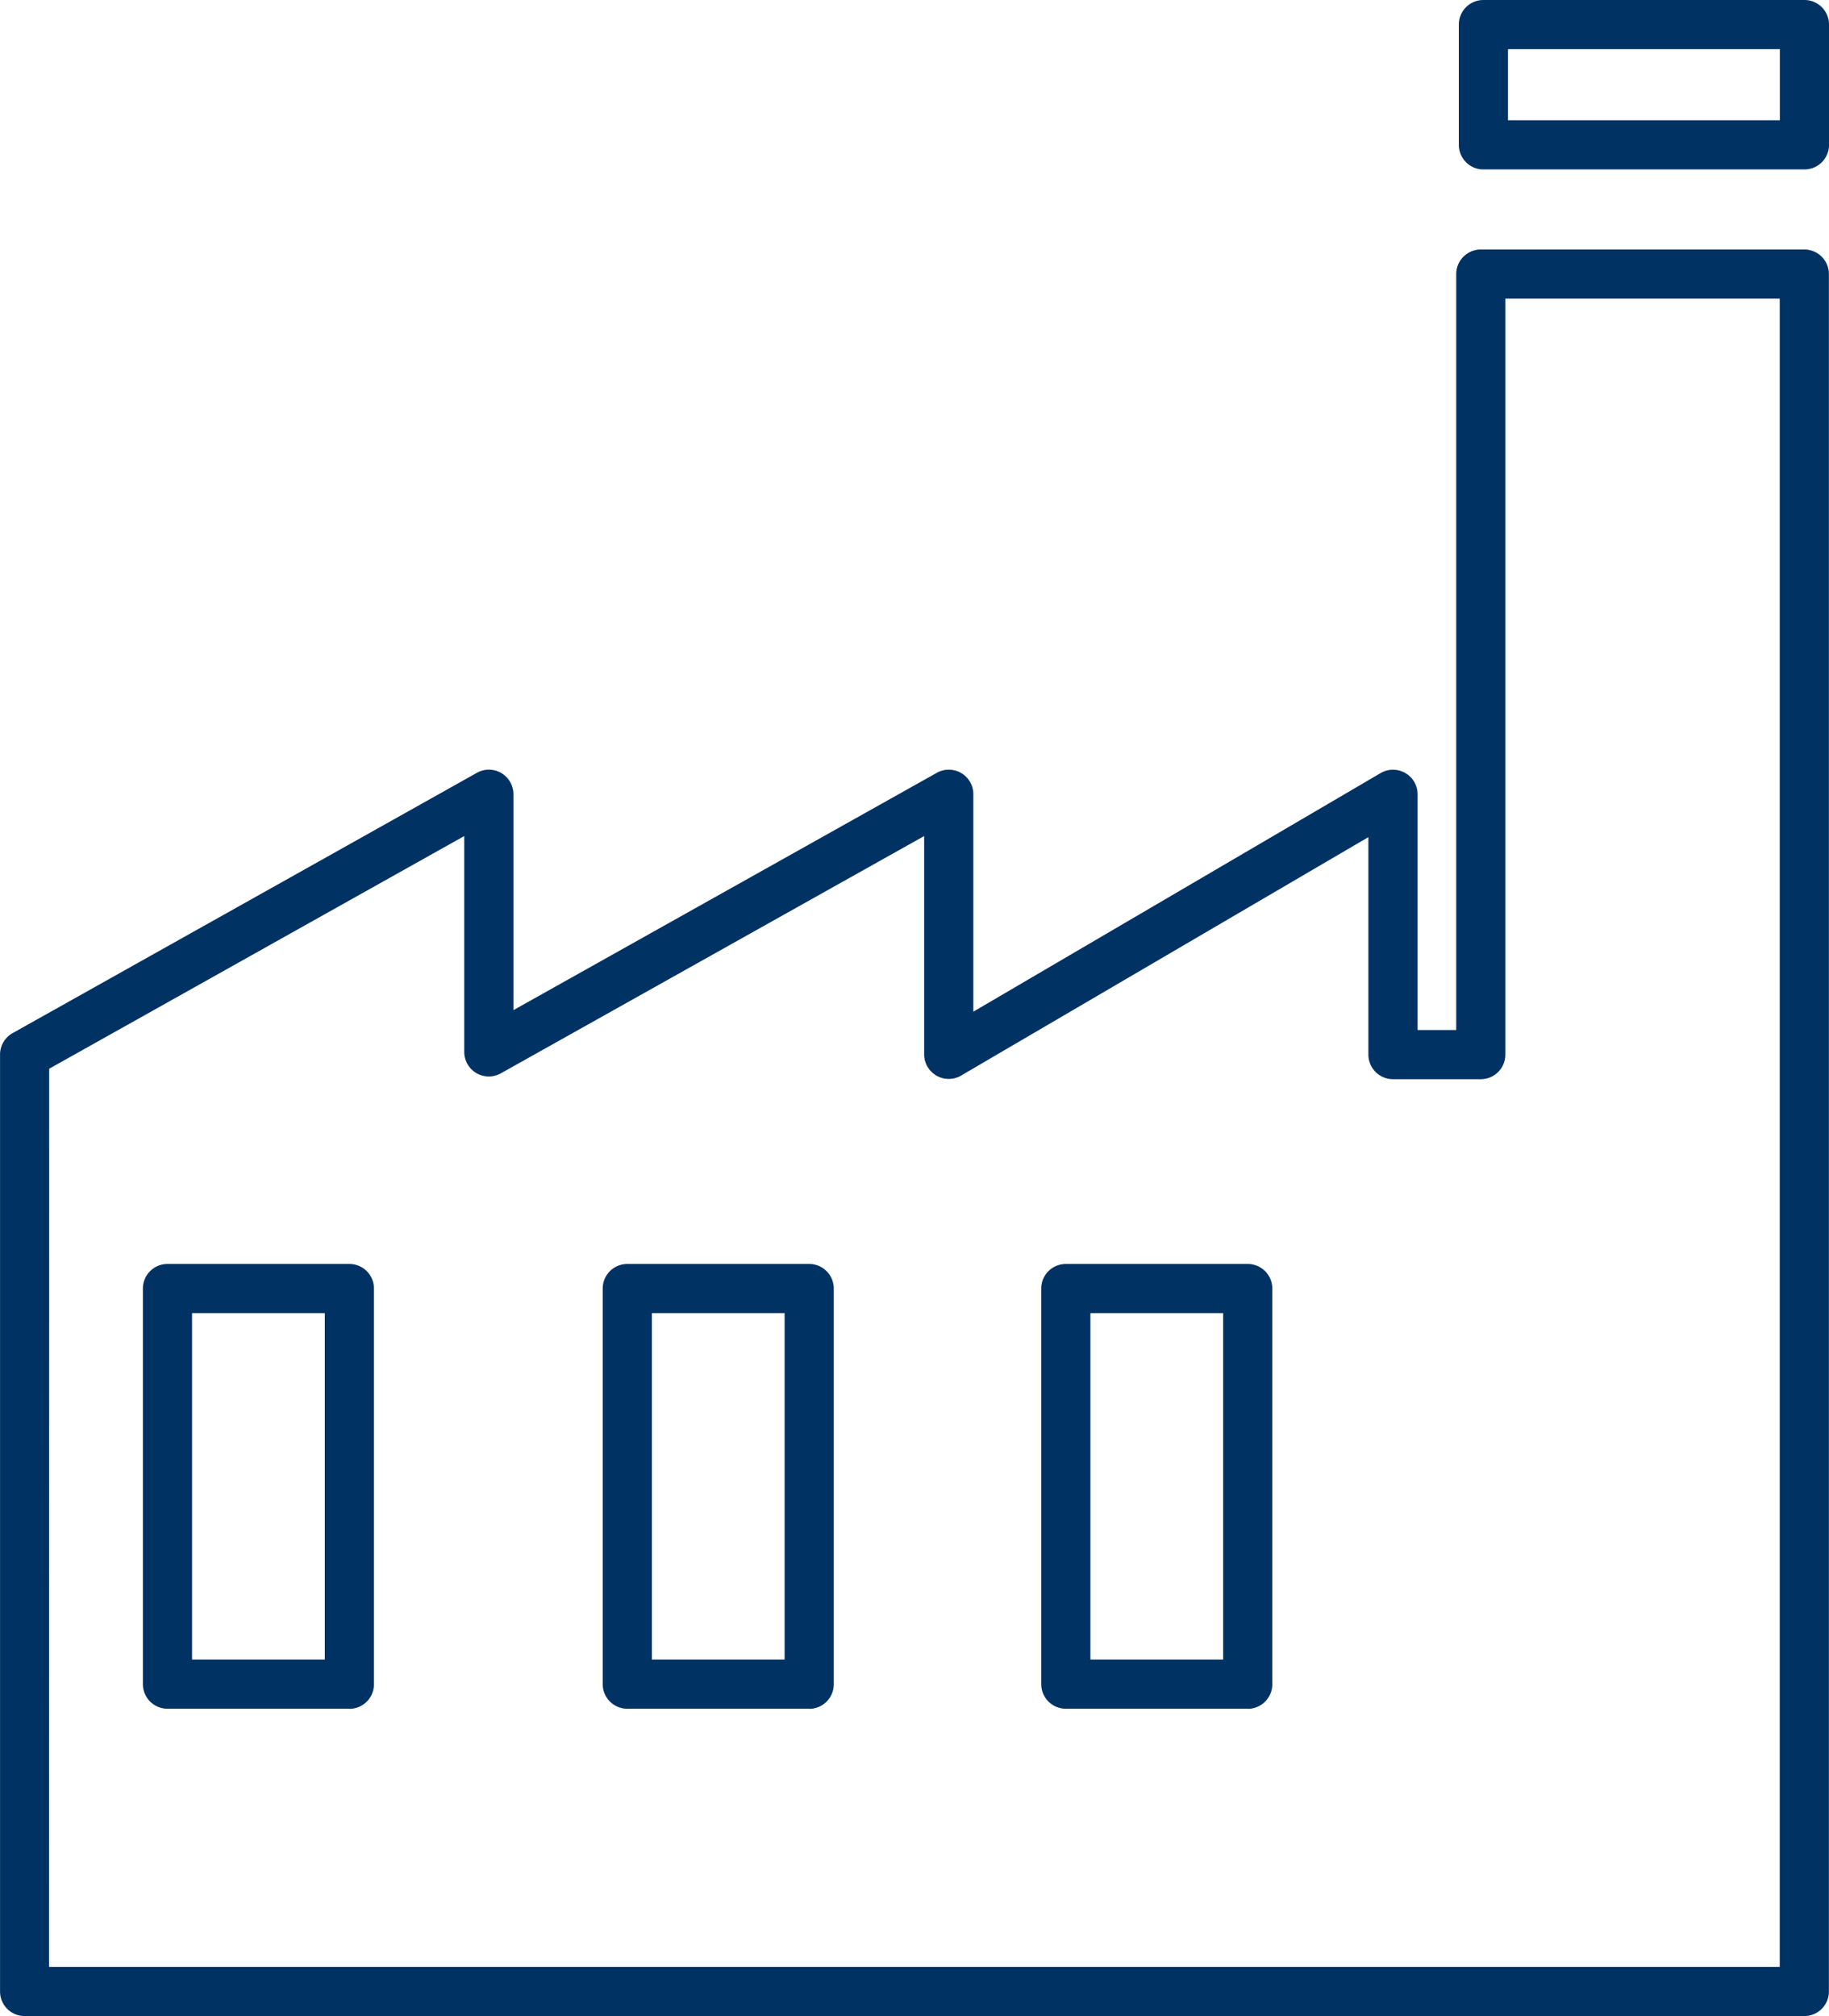 <?xml version="1.0" encoding="UTF-8"?> <svg xmlns="http://www.w3.org/2000/svg" id="Groupe_21" data-name="Groupe 21" width="74.406" height="81.998" viewBox="0 0 74.406 81.998"><g id="Groupe_19" data-name="Groupe 19" transform="translate(59.347)"><path id="Tracé_36" data-name="Tracé 36" d="M1205.132-408.683h-13.06a1,1,0,0,1-1-1v-4.892a1,1,0,0,1,1-1h13.06a1,1,0,0,1,1,1v4.892A1,1,0,0,1,1205.132-408.683Zm-12.06-2h11.06v-2.892h-11.06Z" transform="translate(-1191.072 415.575)" fill="#003263"></path></g><g id="Groupe_20" data-name="Groupe 20" transform="translate(0 10.146)"><path id="Tracé_37" data-name="Tracé 37" d="M1234.8-338.65H1162.4a1,1,0,0,1-1-1v-38.107a1,1,0,0,1,.512-.872l18.885-10.586a1,1,0,0,1,.994.008,1,1,0,0,1,.494.864v8.78l17.222-9.652a1.006,1.006,0,0,1,.994.008,1,1,0,0,1,.494.864v8.842l16.572-9.706a1,1,0,0,1,1,0,.992.992,0,0,1,.5.866v9.586h1.572V-409.5a1,1,0,0,1,1-1H1234.8a1,1,0,0,1,1,1v69.852A1,1,0,0,1,1234.8-338.65Zm-71.406-2H1233.8V-408.5h-11.162v30.745a1,1,0,0,1-1,1h-3.572a1,1,0,0,1-1-1V-386.6l-16.572,9.7a1,1,0,0,1-1,0,1,1,0,0,1-.5-.866v-8.878l-17.222,9.652a1.006,1.006,0,0,1-.994-.01,1,1,0,0,1-.494-.862v-8.78l-16.885,9.464Zm48.763-10.5h-7.4a1,1,0,0,1-1-1v-16.09a1,1,0,0,1,1-1h7.4a1,1,0,0,1,1,1v16.09A1,1,0,0,1,1212.161-351.146Zm-6.4-2h5.4v-14.09h-5.4Zm-11.44,2h-7.4a1,1,0,0,1-1-1v-16.09a1,1,0,0,1,1-1h7.4a1,1,0,0,1,1,1v16.09A1,1,0,0,1,1194.321-351.146Zm-6.4-2h5.4v-14.09h-5.4Zm-12.306,2h-7.4a1,1,0,0,1-1-1v-16.09a1,1,0,0,1,1-1h7.4a1,1,0,0,1,1,1v16.09A1,1,0,0,1,1175.612-351.146Zm-6.4-2h5.4v-14.09h-5.4Z" transform="translate(-1161.398 410.502)" fill="#003263"></path></g></svg> 